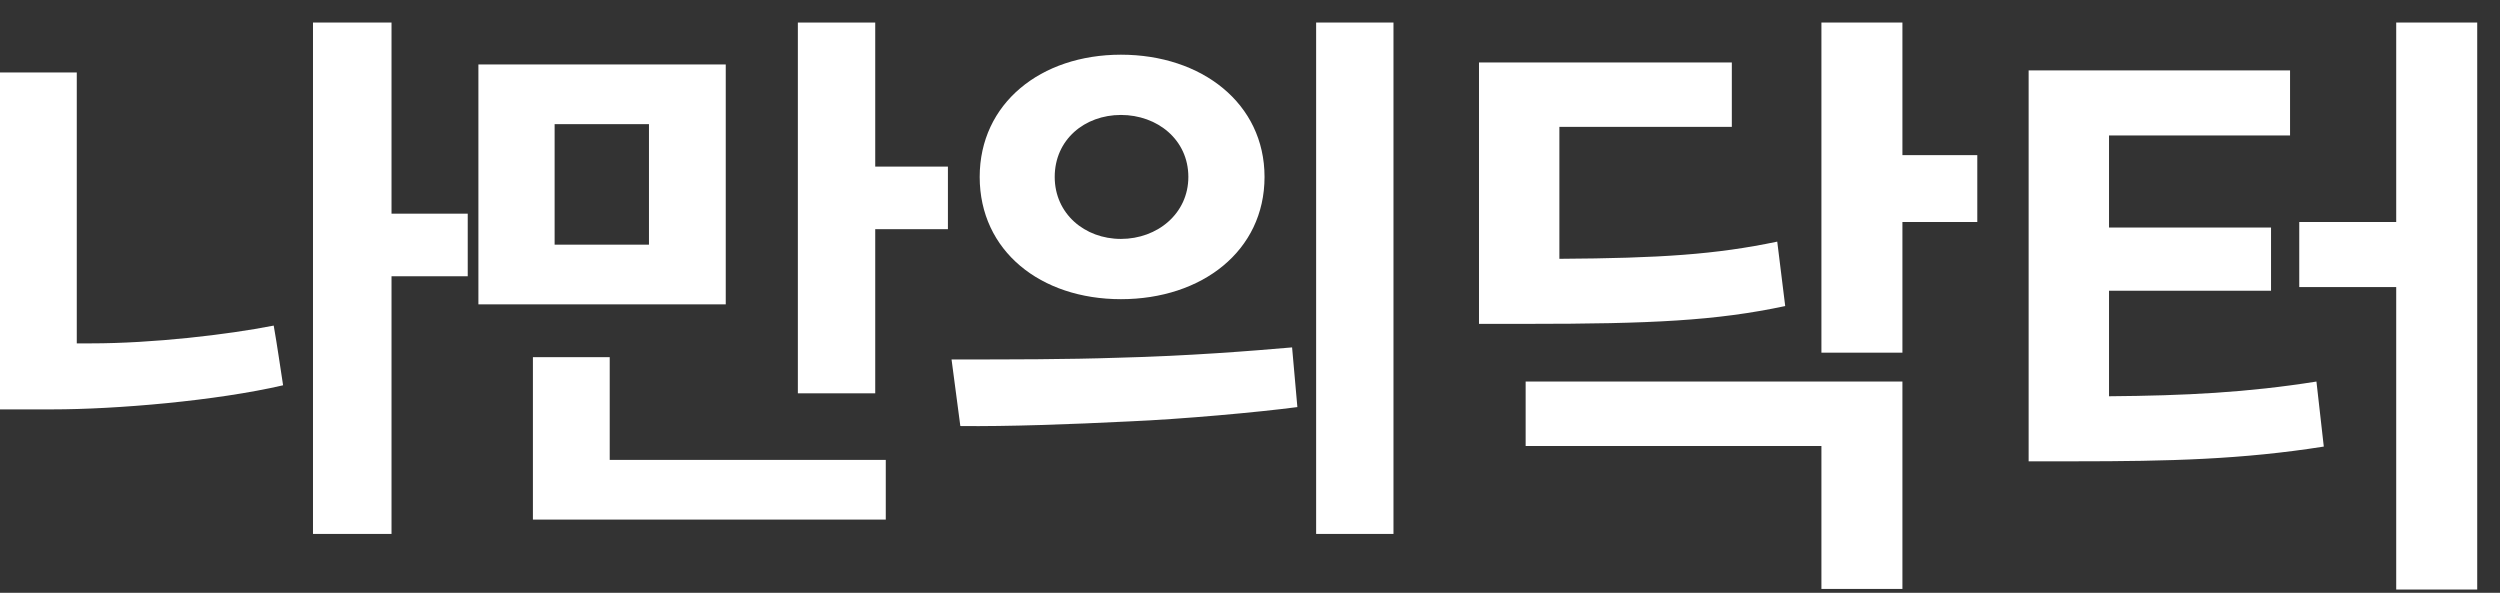 <svg width="97" height="23" viewBox="0 0 97 23" fill="none" xmlns="http://www.w3.org/2000/svg">
<rect x="0" y="0" width="97" height="23" fill="#333333" stroke="none"/>
<path d="M15.191 0.875H12.144V20.716H15.191V10.718H18.148V8.29H15.191V0.875ZM10.984 14.949C10.87 14.214 10.757 13.412 10.62 12.633C8.801 12.989 5.936 13.323 3.525 13.323H2.979V2.812H0V15.884H2.024C4.526 15.884 8.392 15.55 10.984 14.949Z" fill="white"/>
<path d="M33.959 0.875H30.957V15.261H33.959V8.892H36.779V6.464H33.959V0.875ZM34.368 20.16V17.844H23.657V13.858H20.677V20.16H34.368ZM28.159 11.809V2.501H18.562V11.809H28.159ZM25.18 9.493H21.519V4.817H25.18V9.493Z" fill="white"/>
<path d="M40.923 6.865C40.923 5.418 42.083 4.46 43.493 4.46C44.903 4.46 46.108 5.418 46.108 6.865C46.108 8.29 44.903 9.27 43.493 9.27C42.083 9.27 40.923 8.29 40.923 6.865ZM54.067 0.875H51.066V20.716H54.067V0.875ZM38.012 6.865C38.012 9.738 40.377 11.608 43.493 11.608C46.631 11.608 49.064 9.738 49.064 6.865C49.064 4.015 46.631 2.122 43.493 2.122C40.377 2.122 38.012 4.015 38.012 6.865ZM50.338 15.795L50.133 13.479C48.587 13.613 46.108 13.813 43.379 13.88C41.355 13.947 39.263 13.947 36.92 13.947L37.261 16.53C39.081 16.552 41.56 16.463 43.788 16.352C45.88 16.263 48.814 15.995 50.338 15.795Z" fill="white"/>
<path d="M68.957 9.375C66.576 9.875 64.409 10.018 60.504 10.042V4.923H67.195V2.423H57.385V12.566H59.219C64.076 12.566 66.576 12.446 69.266 11.875L68.957 9.375ZM59.195 17.304H70.671V22.851H73.814V14.804H59.195V17.304ZM76.719 6.018H73.814V0.875H70.671V13.684H73.814V8.613H76.719V6.018Z" fill="white"/>
<path d="M81.83 11.28H88.116V8.827H81.83V5.256H88.854V2.732H78.711V17.899H80.497C84.187 17.899 86.997 17.827 90.163 17.327L89.878 14.804C87.187 15.232 84.782 15.351 81.83 15.375V11.28ZM92.973 0.875V8.613H89.211V11.137H92.973V22.875H96.116V0.875H92.973Z" fill="white"/>
</svg>
